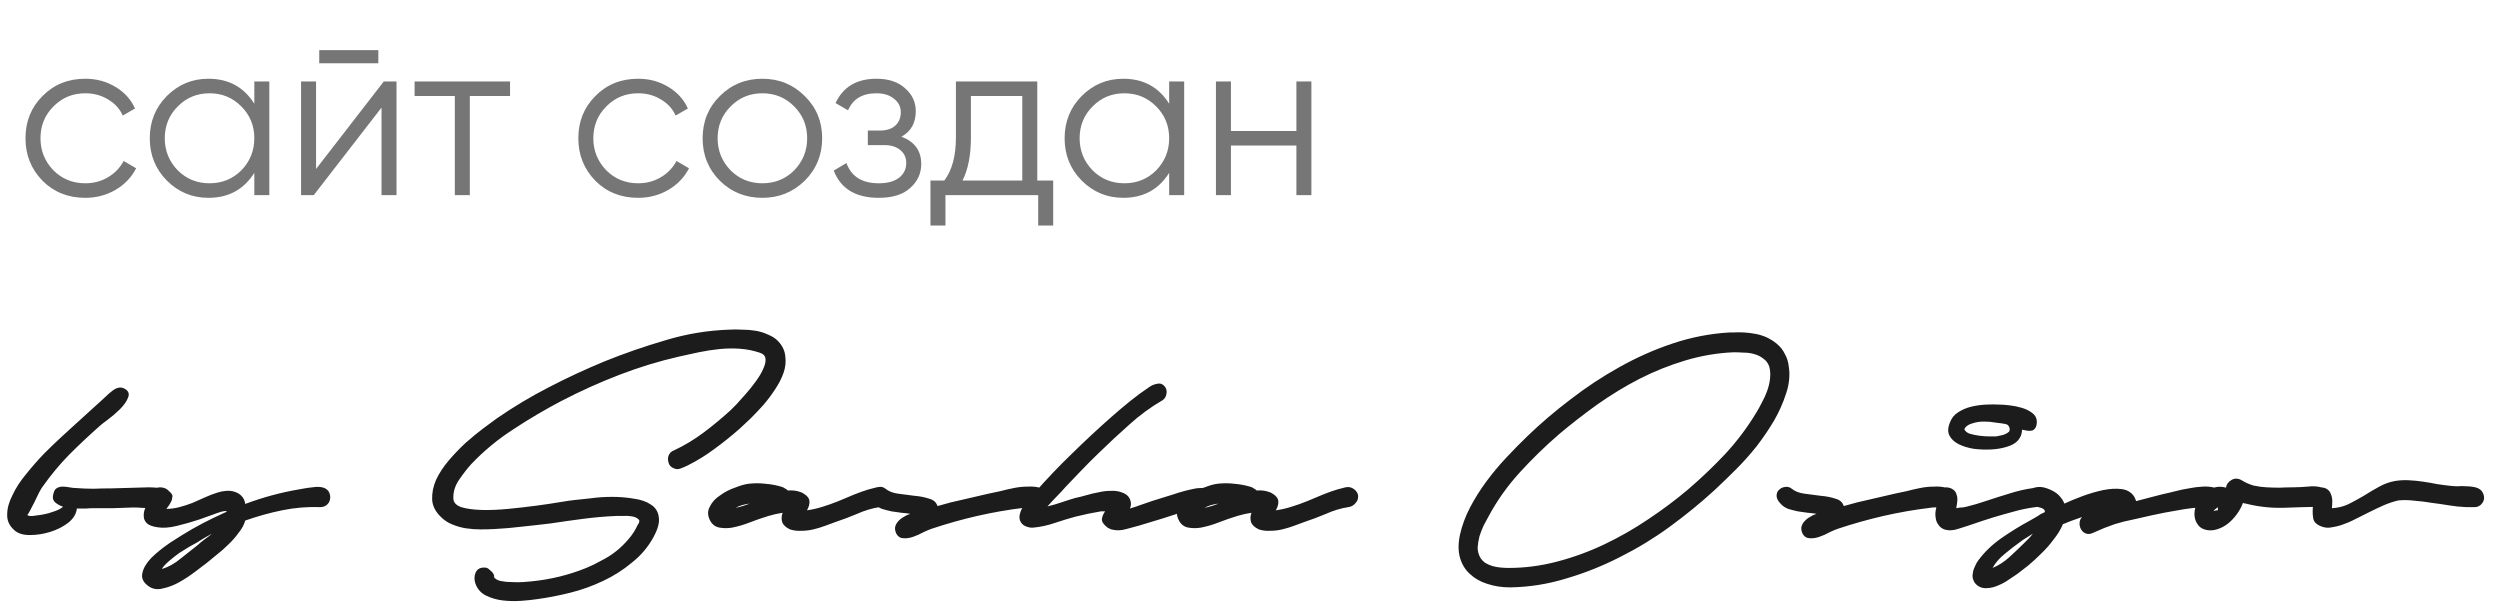 <?xml version="1.0" encoding="UTF-8"?> <svg xmlns="http://www.w3.org/2000/svg" width="99" height="24" viewBox="0 0 99 24" fill="none"> <path opacity="0.6" d="M3.376 7.834C2.698 7.834 2.134 7.609 1.684 7.159C1.234 6.697 1.009 6.136 1.009 5.476C1.009 4.81 1.234 4.252 1.684 3.802C2.134 3.346 2.698 3.118 3.376 3.118C3.82 3.118 4.219 3.226 4.573 3.442C4.927 3.652 5.185 3.937 5.347 4.297L4.861 4.576C4.741 4.306 4.546 4.093 4.276 3.937C4.012 3.775 3.712 3.694 3.376 3.694C2.878 3.694 2.458 3.868 2.116 4.216C1.774 4.558 1.603 4.978 1.603 5.476C1.603 5.968 1.774 6.391 2.116 6.745C2.458 7.087 2.878 7.258 3.376 7.258C3.706 7.258 4.003 7.18 4.267 7.024C4.537 6.868 4.747 6.652 4.897 6.376L5.392 6.664C5.206 7.024 4.933 7.309 4.573 7.519C4.213 7.729 3.814 7.834 3.376 7.834ZM10.071 4.108V3.226H10.665V7.726H10.071V6.844C9.657 7.504 9.051 7.834 8.253 7.834C7.611 7.834 7.062 7.606 6.606 7.15C6.156 6.694 5.931 6.136 5.931 5.476C5.931 4.816 6.156 4.258 6.606 3.802C7.062 3.346 7.611 3.118 8.253 3.118C9.051 3.118 9.657 3.448 10.071 4.108ZM7.038 6.745C7.38 7.087 7.8 7.258 8.298 7.258C8.796 7.258 9.216 7.087 9.558 6.745C9.9 6.391 10.071 5.968 10.071 5.476C10.071 4.978 9.9 4.558 9.558 4.216C9.216 3.868 8.796 3.694 8.298 3.694C7.8 3.694 7.38 3.868 7.038 4.216C6.696 4.558 6.525 4.978 6.525 5.476C6.525 5.968 6.696 6.391 7.038 6.745ZM14.982 2.506H12.642V1.984H14.982V2.506ZM12.516 6.691L15.198 3.226H15.702V7.726H15.108V4.261L12.426 7.726H11.922V3.226H12.516V6.691ZM16.418 3.226H20.198V3.802H18.605V7.726H18.011V3.802H16.418V3.226ZM25.269 7.834C24.591 7.834 24.027 7.609 23.577 7.159C23.127 6.697 22.902 6.136 22.902 5.476C22.902 4.81 23.127 4.252 23.577 3.802C24.027 3.346 24.591 3.118 25.269 3.118C25.713 3.118 26.112 3.226 26.466 3.442C26.82 3.652 27.078 3.937 27.24 4.297L26.754 4.576C26.634 4.306 26.439 4.093 26.169 3.937C25.905 3.775 25.605 3.694 25.269 3.694C24.771 3.694 24.351 3.868 24.009 4.216C23.667 4.558 23.496 4.978 23.496 5.476C23.496 5.968 23.667 6.391 24.009 6.745C24.351 7.087 24.771 7.258 25.269 7.258C25.599 7.258 25.896 7.18 26.16 7.024C26.43 6.868 26.64 6.652 26.79 6.376L27.285 6.664C27.099 7.024 26.826 7.309 26.466 7.519C26.106 7.729 25.707 7.834 25.269 7.834ZM31.865 7.159C31.403 7.609 30.845 7.834 30.191 7.834C29.525 7.834 28.964 7.609 28.508 7.159C28.052 6.703 27.824 6.142 27.824 5.476C27.824 4.81 28.052 4.252 28.508 3.802C28.964 3.346 29.525 3.118 30.191 3.118C30.851 3.118 31.409 3.346 31.865 3.802C32.327 4.252 32.558 4.81 32.558 5.476C32.558 6.136 32.327 6.697 31.865 7.159ZM28.931 6.745C29.273 7.087 29.693 7.258 30.191 7.258C30.689 7.258 31.109 7.087 31.451 6.745C31.793 6.391 31.964 5.968 31.964 5.476C31.964 4.978 31.793 4.558 31.451 4.216C31.109 3.868 30.689 3.694 30.191 3.694C29.693 3.694 29.273 3.868 28.931 4.216C28.589 4.558 28.418 4.978 28.418 5.476C28.418 5.968 28.589 6.391 28.931 6.745ZM35.698 5.413C36.22 5.611 36.481 5.971 36.481 6.493C36.481 6.871 36.334 7.189 36.04 7.447C35.758 7.705 35.344 7.834 34.798 7.834C33.886 7.834 33.292 7.474 33.016 6.754L33.52 6.457C33.712 6.991 34.138 7.258 34.798 7.258C35.14 7.258 35.407 7.186 35.599 7.042C35.791 6.892 35.887 6.697 35.887 6.457C35.887 6.241 35.809 6.07 35.653 5.944C35.497 5.812 35.287 5.746 35.023 5.746H34.366V5.17H34.843C35.101 5.17 35.302 5.107 35.446 4.981C35.596 4.849 35.671 4.669 35.671 4.441C35.671 4.225 35.581 4.048 35.401 3.91C35.227 3.766 34.996 3.694 34.708 3.694C34.15 3.694 33.775 3.919 33.583 4.369L33.088 4.081C33.388 3.439 33.928 3.118 34.708 3.118C35.188 3.118 35.566 3.244 35.842 3.496C36.124 3.742 36.265 4.045 36.265 4.405C36.265 4.867 36.076 5.203 35.698 5.413ZM41.076 3.226V7.15H41.706V8.932H41.112V7.726H37.44V8.932H36.846V7.15H37.395C37.701 6.742 37.854 6.175 37.854 5.449V3.226H41.076ZM38.115 7.15H40.482V3.802H38.448V5.449C38.448 6.145 38.337 6.712 38.115 7.15ZM46.299 4.108V3.226H46.893V7.726H46.299V6.844C45.885 7.504 45.279 7.834 44.481 7.834C43.839 7.834 43.29 7.606 42.834 7.15C42.384 6.694 42.159 6.136 42.159 5.476C42.159 4.816 42.384 4.258 42.834 3.802C43.29 3.346 43.839 3.118 44.481 3.118C45.279 3.118 45.885 3.448 46.299 4.108ZM43.266 6.745C43.608 7.087 44.028 7.258 44.526 7.258C45.024 7.258 45.444 7.087 45.786 6.745C46.128 6.391 46.299 5.968 46.299 5.476C46.299 4.978 46.128 4.558 45.786 4.216C45.444 3.868 45.024 3.694 44.526 3.694C44.028 3.694 43.608 3.868 43.266 4.216C42.924 4.558 42.753 4.978 42.753 5.476C42.753 5.968 42.924 6.391 43.266 6.745ZM51.337 5.188V3.226H51.931V7.726H51.337V5.764H48.745V7.726H48.151V3.226H48.745V5.188H51.337Z" fill="#1D1C1C"></path> <path d="M3.673 20.124C3.607 20.124 3.519 20.128 3.407 20.138C3.295 20.138 3.173 20.138 3.043 20.138C3.024 20.343 2.912 20.53 2.707 20.698C2.501 20.856 2.263 20.978 1.993 21.062C1.722 21.146 1.451 21.188 1.181 21.188C0.919 21.188 0.719 21.127 0.579 21.006C0.373 20.828 0.275 20.618 0.285 20.376C0.285 20.133 0.355 19.876 0.495 19.606C0.625 19.326 0.807 19.046 1.041 18.766C1.274 18.476 1.512 18.206 1.755 17.954C2.007 17.702 2.24 17.478 2.455 17.282C2.669 17.086 2.833 16.936 2.945 16.834L4.009 15.868C4.065 15.821 4.125 15.765 4.191 15.7C4.265 15.625 4.34 15.56 4.415 15.504C4.489 15.438 4.569 15.392 4.653 15.364C4.737 15.336 4.821 15.34 4.905 15.378C5.082 15.462 5.138 15.583 5.073 15.742C5.017 15.891 4.909 16.045 4.751 16.204C4.601 16.353 4.438 16.493 4.261 16.624C4.083 16.754 3.971 16.843 3.925 16.89C3.514 17.254 3.117 17.627 2.735 18.01C2.361 18.392 2.016 18.808 1.699 19.256C1.661 19.302 1.61 19.386 1.545 19.508C1.489 19.629 1.428 19.755 1.363 19.886C1.297 20.016 1.237 20.133 1.181 20.236C1.125 20.338 1.092 20.39 1.083 20.39L1.097 20.404C1.134 20.432 1.199 20.441 1.293 20.432C1.395 20.422 1.503 20.408 1.615 20.39C1.727 20.371 1.834 20.348 1.937 20.32C2.049 20.282 2.133 20.254 2.189 20.236C2.319 20.189 2.422 20.133 2.497 20.068C2.366 20.021 2.259 19.96 2.175 19.886C2.091 19.802 2.072 19.685 2.119 19.536C2.147 19.424 2.193 19.354 2.259 19.326C2.324 19.288 2.399 19.27 2.483 19.27C2.567 19.27 2.655 19.279 2.749 19.298C2.842 19.316 2.926 19.326 3.001 19.326C3.234 19.344 3.467 19.354 3.701 19.354C3.934 19.344 4.167 19.34 4.401 19.34L5.885 19.298C5.959 19.298 6.062 19.302 6.193 19.312C6.333 19.321 6.459 19.349 6.571 19.396C6.683 19.433 6.762 19.494 6.809 19.578C6.855 19.652 6.823 19.764 6.711 19.914C6.655 19.998 6.561 20.054 6.431 20.082C6.309 20.11 6.179 20.124 6.039 20.124C5.899 20.124 5.759 20.119 5.619 20.11C5.479 20.1 5.367 20.096 5.283 20.096C5.012 20.105 4.741 20.114 4.471 20.124C4.209 20.124 3.943 20.124 3.673 20.124ZM6.323 19.298C6.501 19.298 6.636 19.363 6.729 19.494C6.823 19.624 6.841 19.741 6.785 19.844C6.739 19.946 6.673 20.049 6.589 20.152C6.757 20.152 6.93 20.128 7.107 20.082C7.285 20.035 7.457 19.979 7.625 19.914C7.803 19.839 7.971 19.764 8.129 19.69C8.297 19.615 8.456 19.554 8.605 19.508C8.717 19.47 8.834 19.447 8.955 19.438C9.086 19.428 9.203 19.442 9.305 19.48C9.417 19.517 9.506 19.573 9.571 19.648C9.646 19.722 9.693 19.825 9.711 19.956C10.412 19.694 11.116 19.503 11.825 19.382C11.891 19.372 11.97 19.358 12.063 19.34C12.166 19.321 12.269 19.307 12.371 19.298C12.474 19.279 12.572 19.274 12.665 19.284C12.759 19.293 12.838 19.316 12.903 19.354C12.988 19.41 13.039 19.48 13.057 19.564C13.085 19.648 13.085 19.732 13.057 19.816C13.039 19.89 12.992 19.956 12.918 20.012C12.852 20.058 12.773 20.082 12.68 20.082C12.175 20.063 11.671 20.105 11.168 20.208C10.673 20.31 10.188 20.446 9.711 20.614C9.665 20.782 9.576 20.945 9.445 21.104C9.324 21.272 9.189 21.426 9.039 21.566C8.89 21.715 8.736 21.85 8.577 21.972C8.428 22.093 8.297 22.2 8.185 22.294C8.073 22.378 7.919 22.494 7.723 22.644C7.527 22.793 7.322 22.928 7.107 23.05C6.893 23.171 6.673 23.255 6.449 23.302C6.235 23.358 6.048 23.33 5.889 23.218C5.675 23.068 5.591 22.896 5.637 22.7C5.675 22.504 5.791 22.303 5.987 22.098C6.183 21.902 6.431 21.701 6.729 21.496C7.028 21.3 7.322 21.118 7.611 20.95C7.91 20.782 8.176 20.642 8.409 20.53C8.652 20.418 8.811 20.343 8.885 20.306L8.983 20.264C8.965 20.217 8.848 20.231 8.633 20.306C8.428 20.38 8.181 20.469 7.891 20.572C7.611 20.665 7.317 20.749 7.009 20.824C6.711 20.898 6.454 20.917 6.239 20.88C6.043 20.852 5.903 20.8 5.819 20.726C5.735 20.642 5.693 20.548 5.693 20.446C5.684 20.334 5.707 20.217 5.763 20.096C5.81 19.974 5.871 19.858 5.945 19.746C5.927 19.643 5.95 19.545 6.015 19.452C6.081 19.358 6.183 19.307 6.323 19.298ZM7.835 21.58C7.882 21.533 7.966 21.463 8.087 21.37C8.209 21.286 8.311 21.206 8.395 21.132C8.311 21.178 8.204 21.239 8.073 21.314C7.952 21.388 7.854 21.449 7.779 21.496C7.723 21.524 7.63 21.575 7.499 21.65C7.378 21.724 7.243 21.808 7.093 21.902C6.953 22.004 6.818 22.112 6.687 22.224C6.557 22.336 6.463 22.438 6.407 22.532C6.669 22.457 6.921 22.317 7.163 22.112C7.415 21.916 7.639 21.738 7.835 21.58ZM26.675 17.842C27.095 17.646 27.492 17.408 27.865 17.128C28.239 16.848 28.593 16.554 28.929 16.246C28.976 16.199 29.055 16.12 29.167 16.008C29.279 15.886 29.401 15.751 29.531 15.602C29.671 15.443 29.802 15.28 29.923 15.112C30.054 14.934 30.152 14.771 30.217 14.622C30.292 14.463 30.325 14.328 30.315 14.216C30.306 14.094 30.227 14.01 30.077 13.964C29.825 13.88 29.564 13.828 29.293 13.81C29.023 13.791 28.752 13.796 28.481 13.824C28.211 13.852 27.94 13.894 27.669 13.95C27.399 14.006 27.142 14.062 26.899 14.118C26.087 14.304 25.294 14.547 24.519 14.846C23.745 15.144 22.989 15.485 22.251 15.868C21.607 16.204 20.973 16.577 20.347 16.988C19.722 17.389 19.157 17.856 18.653 18.388C18.495 18.565 18.336 18.77 18.177 19.004C18.019 19.237 17.944 19.48 17.953 19.732C17.953 19.89 18.056 20.007 18.261 20.082C18.476 20.147 18.742 20.184 19.059 20.194C19.386 20.203 19.741 20.189 20.123 20.152C20.515 20.114 20.884 20.072 21.229 20.026C21.584 19.979 21.897 19.932 22.167 19.886C22.447 19.839 22.639 19.811 22.741 19.802C22.909 19.783 23.129 19.76 23.399 19.732C23.67 19.694 23.95 19.676 24.239 19.676C24.538 19.676 24.823 19.699 25.093 19.746C25.373 19.783 25.602 19.862 25.779 19.984C25.957 20.096 26.059 20.259 26.087 20.474C26.125 20.679 26.055 20.945 25.877 21.272C25.663 21.664 25.378 22 25.023 22.28C24.678 22.569 24.295 22.812 23.875 23.008C23.465 23.204 23.035 23.358 22.587 23.47C22.139 23.582 21.71 23.666 21.299 23.722C21.122 23.75 20.907 23.773 20.655 23.792C20.403 23.81 20.156 23.806 19.913 23.778C19.671 23.75 19.447 23.684 19.241 23.582C19.036 23.479 18.896 23.316 18.821 23.092C18.775 22.952 18.779 22.812 18.835 22.672C18.901 22.532 19.022 22.466 19.199 22.476C19.255 22.476 19.307 22.494 19.353 22.532C19.409 22.578 19.456 22.62 19.493 22.658C19.531 22.704 19.554 22.746 19.563 22.784C19.582 22.821 19.577 22.84 19.549 22.84C19.605 22.924 19.699 22.98 19.829 23.008C19.969 23.036 20.114 23.05 20.263 23.05C20.422 23.059 20.571 23.059 20.711 23.05C20.861 23.04 20.973 23.031 21.047 23.022C21.803 22.947 22.527 22.77 23.217 22.49C23.423 22.406 23.623 22.308 23.819 22.196C24.025 22.093 24.216 21.972 24.393 21.832C24.571 21.692 24.734 21.533 24.883 21.356C25.033 21.188 25.154 21.001 25.247 20.796C25.331 20.684 25.341 20.604 25.275 20.558C25.219 20.502 25.131 20.464 25.009 20.446C24.897 20.427 24.781 20.422 24.659 20.432C24.538 20.432 24.454 20.432 24.407 20.432C23.969 20.45 23.535 20.488 23.105 20.544C22.676 20.6 22.247 20.66 21.817 20.726C21.444 20.772 21.071 20.814 20.697 20.852C20.324 20.898 19.951 20.931 19.577 20.95C19.409 20.959 19.227 20.964 19.031 20.964C18.835 20.964 18.644 20.95 18.457 20.922C18.271 20.894 18.089 20.842 17.911 20.768C17.743 20.702 17.594 20.604 17.463 20.474C17.239 20.259 17.123 20.026 17.113 19.774C17.104 19.522 17.155 19.265 17.267 19.004C17.389 18.742 17.557 18.486 17.771 18.234C17.986 17.982 18.21 17.748 18.443 17.534C18.686 17.319 18.919 17.128 19.143 16.96C19.367 16.792 19.545 16.661 19.675 16.568C20.338 16.11 21.024 15.7 21.733 15.336C22.452 14.962 23.185 14.622 23.931 14.314C24.715 13.996 25.523 13.716 26.353 13.474C27.184 13.222 28.029 13.082 28.887 13.054C29.037 13.044 29.2 13.044 29.377 13.054C29.564 13.054 29.741 13.068 29.909 13.096C30.087 13.124 30.255 13.175 30.413 13.25C30.581 13.315 30.721 13.408 30.833 13.53C30.992 13.707 31.081 13.903 31.099 14.118C31.127 14.332 31.104 14.547 31.029 14.762C30.955 14.976 30.843 15.196 30.693 15.42C30.553 15.634 30.399 15.84 30.231 16.036C30.063 16.222 29.895 16.4 29.727 16.568C29.559 16.726 29.415 16.862 29.293 16.974C28.976 17.254 28.645 17.52 28.299 17.772C27.963 18.024 27.609 18.243 27.235 18.43C27.142 18.476 27.044 18.518 26.941 18.556C26.848 18.593 26.75 18.584 26.647 18.528C26.573 18.49 26.521 18.439 26.493 18.374C26.465 18.308 26.451 18.243 26.451 18.178C26.451 18.103 26.47 18.038 26.507 17.982C26.545 17.916 26.601 17.87 26.675 17.842ZM30.977 19.284C31.023 19.302 31.065 19.326 31.102 19.354C31.14 19.372 31.172 19.396 31.201 19.424C31.387 19.405 31.574 19.433 31.761 19.508C31.947 19.61 32.045 19.722 32.054 19.844C32.064 19.956 32.031 20.077 31.956 20.208C32.162 20.18 32.367 20.133 32.572 20.068C32.787 20.002 32.997 19.928 33.203 19.844C33.408 19.76 33.608 19.676 33.804 19.592C34.01 19.508 34.206 19.438 34.392 19.382C34.495 19.354 34.602 19.326 34.715 19.298C34.836 19.27 34.948 19.293 35.05 19.368C35.135 19.433 35.186 19.503 35.205 19.578C35.223 19.652 35.218 19.727 35.191 19.802C35.163 19.867 35.116 19.928 35.05 19.984C34.985 20.04 34.91 20.072 34.827 20.082C34.528 20.128 34.234 20.217 33.944 20.348C33.655 20.469 33.37 20.576 33.09 20.67C32.96 20.716 32.82 20.768 32.67 20.824C32.521 20.88 32.367 20.926 32.209 20.964C32.05 21.001 31.891 21.02 31.733 21.02C31.574 21.029 31.424 21.01 31.285 20.964C31.126 20.889 31.023 20.796 30.977 20.684C30.939 20.562 30.944 20.436 30.991 20.306C30.804 20.334 30.617 20.376 30.43 20.432C30.188 20.506 29.945 20.59 29.703 20.684C29.469 20.777 29.231 20.847 28.988 20.894C28.83 20.922 28.666 20.922 28.498 20.894C28.331 20.866 28.204 20.772 28.12 20.614C28.018 20.418 28.013 20.236 28.107 20.068C28.191 19.89 28.326 19.741 28.512 19.62C28.69 19.489 28.886 19.386 29.101 19.312C29.315 19.228 29.492 19.176 29.633 19.158C29.866 19.13 30.095 19.13 30.319 19.158C30.543 19.176 30.762 19.218 30.977 19.284ZM29.128 20.11C29.222 20.091 29.315 20.068 29.409 20.04C29.502 20.012 29.595 19.979 29.689 19.942C29.465 19.97 29.278 20.026 29.128 20.11ZM34.633 19.956C34.521 19.844 34.465 19.736 34.465 19.634C34.465 19.531 34.497 19.452 34.563 19.396C34.628 19.33 34.707 19.293 34.801 19.284C34.894 19.265 34.983 19.288 35.067 19.354C35.188 19.456 35.356 19.522 35.571 19.55C35.785 19.578 36 19.606 36.215 19.634C36.429 19.652 36.621 19.69 36.789 19.746C36.966 19.792 37.078 19.89 37.125 20.04C37.47 19.937 37.82 19.848 38.175 19.774C38.529 19.69 38.851 19.615 39.141 19.55C39.271 19.522 39.425 19.489 39.603 19.452C39.78 19.405 39.962 19.363 40.149 19.326C40.335 19.288 40.517 19.27 40.695 19.27C40.872 19.26 41.031 19.274 41.171 19.312C41.245 19.34 41.301 19.382 41.339 19.438C41.385 19.494 41.413 19.559 41.423 19.634C41.441 19.699 41.437 19.764 41.409 19.83C41.39 19.895 41.348 19.951 41.283 19.998C41.189 20.072 41.068 20.105 40.919 20.096C40.779 20.086 40.653 20.091 40.541 20.11C39.925 20.184 39.309 20.292 38.693 20.432C38.086 20.572 37.489 20.74 36.901 20.936C36.817 20.964 36.705 21.01 36.565 21.076C36.434 21.15 36.299 21.211 36.159 21.258C36.028 21.304 35.902 21.323 35.781 21.314C35.659 21.314 35.566 21.258 35.501 21.146C35.454 21.052 35.435 20.964 35.445 20.88C35.463 20.796 35.501 20.721 35.557 20.656C35.622 20.581 35.697 20.52 35.781 20.474C35.865 20.418 35.953 20.376 36.047 20.348C35.944 20.329 35.827 20.315 35.697 20.306C35.566 20.287 35.435 20.268 35.305 20.25C35.174 20.222 35.048 20.189 34.927 20.152C34.805 20.105 34.707 20.04 34.633 19.956ZM46.03 15.854C45.564 16.124 45.125 16.446 44.714 16.82C44.304 17.184 43.902 17.557 43.51 17.94C43.286 18.154 43.067 18.374 42.852 18.598C42.638 18.822 42.423 19.046 42.208 19.27C42.096 19.4 41.975 19.531 41.844 19.662C41.723 19.783 41.602 19.914 41.48 20.054C41.676 20.007 41.868 19.951 42.054 19.886C42.25 19.82 42.428 19.764 42.586 19.718C42.726 19.69 42.876 19.652 43.034 19.606C43.193 19.559 43.352 19.522 43.51 19.494C43.669 19.456 43.828 19.438 43.986 19.438C44.154 19.428 44.308 19.452 44.448 19.508C44.626 19.573 44.733 19.685 44.77 19.844C44.798 19.946 44.789 20.044 44.742 20.138C44.901 20.091 45.055 20.04 45.204 19.984C45.363 19.928 45.512 19.876 45.652 19.83C45.923 19.746 46.194 19.662 46.464 19.578C46.735 19.484 47.01 19.41 47.29 19.354C47.365 19.335 47.454 19.326 47.556 19.326C47.668 19.316 47.766 19.326 47.85 19.354C47.934 19.382 47.995 19.433 48.032 19.508C48.079 19.573 48.084 19.671 48.046 19.802C48.018 19.886 47.962 19.956 47.878 20.012C47.794 20.058 47.696 20.096 47.584 20.124C47.472 20.152 47.36 20.175 47.248 20.194C47.136 20.203 47.048 20.217 46.982 20.236C46.665 20.329 46.352 20.427 46.044 20.53C45.736 20.623 45.428 20.716 45.12 20.81C44.962 20.856 44.789 20.903 44.602 20.95C44.416 21.006 44.238 21.015 44.07 20.978C44.005 20.968 43.935 20.94 43.86 20.894C43.702 20.772 43.627 20.66 43.636 20.558C43.646 20.455 43.688 20.352 43.762 20.25H43.594C43.258 20.306 42.922 20.376 42.586 20.46C42.316 20.534 42.04 20.618 41.76 20.712C41.49 20.805 41.21 20.866 40.92 20.894C40.818 20.903 40.715 20.884 40.612 20.838C40.51 20.8 40.435 20.721 40.388 20.6C40.36 20.506 40.365 20.408 40.402 20.306C40.43 20.203 40.482 20.105 40.556 20.012C40.622 19.909 40.696 19.816 40.78 19.732C40.855 19.648 40.92 19.573 40.976 19.508C41.452 18.966 41.947 18.448 42.46 17.954C42.974 17.45 43.501 16.96 44.042 16.484C44.276 16.278 44.514 16.078 44.756 15.882C44.999 15.686 45.246 15.504 45.498 15.336C45.601 15.261 45.713 15.214 45.834 15.196C45.965 15.168 46.072 15.219 46.156 15.35C46.203 15.434 46.212 15.527 46.184 15.63C46.166 15.723 46.114 15.798 46.03 15.854ZM49.543 19.284C49.59 19.302 49.632 19.326 49.669 19.354C49.706 19.372 49.739 19.396 49.767 19.424C49.954 19.405 50.14 19.433 50.327 19.508C50.514 19.61 50.612 19.722 50.621 19.844C50.63 19.956 50.598 20.077 50.523 20.208C50.728 20.18 50.934 20.133 51.139 20.068C51.354 20.002 51.564 19.928 51.769 19.844C51.974 19.76 52.175 19.676 52.371 19.592C52.576 19.508 52.772 19.438 52.959 19.382C53.062 19.354 53.169 19.326 53.281 19.298C53.402 19.27 53.514 19.293 53.617 19.368C53.701 19.433 53.752 19.503 53.771 19.578C53.79 19.652 53.785 19.727 53.757 19.802C53.729 19.867 53.682 19.928 53.617 19.984C53.552 20.04 53.477 20.072 53.393 20.082C53.094 20.128 52.8 20.217 52.511 20.348C52.222 20.469 51.937 20.576 51.657 20.67C51.526 20.716 51.386 20.768 51.237 20.824C51.088 20.88 50.934 20.926 50.775 20.964C50.616 21.001 50.458 21.02 50.299 21.02C50.14 21.029 49.991 21.01 49.851 20.964C49.692 20.889 49.59 20.796 49.543 20.684C49.506 20.562 49.51 20.436 49.557 20.306C49.37 20.334 49.184 20.376 48.997 20.432C48.754 20.506 48.512 20.59 48.269 20.684C48.036 20.777 47.798 20.847 47.555 20.894C47.396 20.922 47.233 20.922 47.065 20.894C46.897 20.866 46.771 20.772 46.687 20.614C46.584 20.418 46.58 20.236 46.673 20.068C46.757 19.89 46.892 19.741 47.079 19.62C47.256 19.489 47.452 19.386 47.667 19.312C47.882 19.228 48.059 19.176 48.199 19.158C48.432 19.13 48.661 19.13 48.885 19.158C49.109 19.176 49.328 19.218 49.543 19.284ZM47.695 20.11C47.788 20.091 47.882 20.068 47.975 20.04C48.068 20.012 48.162 19.979 48.255 19.942C48.031 19.97 47.844 20.026 47.695 20.11ZM68.623 13.166C68.922 13.147 69.221 13.166 69.519 13.222C69.827 13.278 70.103 13.404 70.345 13.6C70.495 13.721 70.607 13.861 70.681 14.02C70.765 14.169 70.817 14.332 70.835 14.51C70.863 14.678 70.868 14.855 70.849 15.042C70.831 15.219 70.793 15.392 70.737 15.56C70.616 15.942 70.453 16.311 70.247 16.666C70.042 17.011 69.813 17.347 69.561 17.674C69.309 17.991 69.039 18.294 68.749 18.584C68.46 18.873 68.175 19.148 67.895 19.41C67.345 19.914 66.757 20.394 66.131 20.852C65.506 21.309 64.848 21.71 64.157 22.056C63.467 22.41 62.753 22.695 62.015 22.91C61.287 23.134 60.545 23.25 59.789 23.26C59.472 23.26 59.173 23.213 58.893 23.12C58.623 23.036 58.394 22.905 58.207 22.728C58.021 22.56 57.89 22.345 57.815 22.084C57.741 21.822 57.741 21.519 57.815 21.174C57.899 20.8 58.035 20.436 58.221 20.082C58.408 19.727 58.623 19.386 58.865 19.06C59.108 18.733 59.369 18.42 59.649 18.122C59.929 17.823 60.205 17.543 60.475 17.282C61.007 16.768 61.581 16.278 62.197 15.812C62.813 15.336 63.457 14.911 64.129 14.538C64.811 14.155 65.515 13.842 66.243 13.6C66.971 13.357 67.713 13.212 68.469 13.166H68.623ZM68.651 13.95C68.007 13.978 67.373 14.085 66.747 14.272C66.122 14.458 65.515 14.701 64.927 15C64.349 15.298 63.789 15.639 63.247 16.022C62.715 16.404 62.211 16.796 61.735 17.198C61.194 17.664 60.676 18.168 60.181 18.71C59.696 19.242 59.285 19.82 58.949 20.446C58.893 20.558 58.828 20.679 58.753 20.81C58.688 20.95 58.632 21.094 58.585 21.244C58.548 21.393 58.525 21.538 58.515 21.678C58.515 21.818 58.548 21.948 58.613 22.07C58.669 22.163 58.739 22.238 58.823 22.294C58.917 22.35 59.015 22.392 59.117 22.42C59.22 22.448 59.327 22.466 59.439 22.476C59.551 22.485 59.654 22.49 59.747 22.49C60.391 22.49 61.031 22.406 61.665 22.238C62.309 22.07 62.935 21.841 63.541 21.552C64.148 21.262 64.727 20.931 65.277 20.558C65.837 20.184 66.355 19.797 66.831 19.396C67.354 18.948 67.849 18.476 68.315 17.982C68.782 17.478 69.193 16.932 69.547 16.344C69.622 16.222 69.697 16.087 69.771 15.938C69.855 15.788 69.925 15.634 69.981 15.476C70.037 15.317 70.075 15.158 70.093 15C70.112 14.832 70.103 14.673 70.065 14.524C70.019 14.384 69.939 14.276 69.827 14.202C69.725 14.118 69.603 14.057 69.463 14.02C69.333 13.982 69.193 13.964 69.043 13.964C68.903 13.954 68.773 13.95 68.651 13.95ZM70.521 19.956C70.409 19.844 70.353 19.736 70.353 19.634C70.353 19.531 70.386 19.452 70.451 19.396C70.517 19.33 70.596 19.293 70.689 19.284C70.783 19.265 70.871 19.288 70.955 19.354C71.077 19.456 71.245 19.522 71.459 19.55C71.674 19.578 71.889 19.606 72.103 19.634C72.318 19.652 72.509 19.69 72.677 19.746C72.855 19.792 72.967 19.89 73.013 20.04C73.359 19.937 73.709 19.848 74.063 19.774C74.418 19.69 74.74 19.615 75.029 19.55C75.16 19.522 75.314 19.489 75.491 19.452C75.669 19.405 75.851 19.363 76.037 19.326C76.224 19.288 76.406 19.27 76.583 19.27C76.761 19.26 76.919 19.274 77.059 19.312C77.134 19.34 77.19 19.382 77.227 19.438C77.274 19.494 77.302 19.559 77.311 19.634C77.33 19.699 77.325 19.764 77.297 19.83C77.279 19.895 77.237 19.951 77.171 19.998C77.078 20.072 76.957 20.105 76.807 20.096C76.667 20.086 76.541 20.091 76.429 20.11C75.813 20.184 75.197 20.292 74.581 20.432C73.975 20.572 73.377 20.74 72.789 20.936C72.705 20.964 72.593 21.01 72.453 21.076C72.323 21.15 72.187 21.211 72.047 21.258C71.917 21.304 71.791 21.323 71.669 21.314C71.548 21.314 71.455 21.258 71.389 21.146C71.343 21.052 71.324 20.964 71.333 20.88C71.352 20.796 71.389 20.721 71.445 20.656C71.511 20.581 71.585 20.52 71.669 20.474C71.753 20.418 71.842 20.376 71.935 20.348C71.833 20.329 71.716 20.315 71.585 20.306C71.455 20.287 71.324 20.268 71.193 20.25C71.063 20.222 70.937 20.189 70.815 20.152C70.694 20.105 70.596 20.04 70.521 19.956ZM80.659 16.68C80.659 16.782 80.645 16.862 80.617 16.918C80.589 16.974 80.547 17.016 80.491 17.044C80.435 17.062 80.37 17.067 80.295 17.058C80.221 17.048 80.146 17.034 80.071 17.016C80.071 17.193 80.006 17.347 79.875 17.478C79.782 17.571 79.637 17.646 79.441 17.702C79.254 17.758 79.049 17.79 78.825 17.8C78.601 17.809 78.377 17.8 78.153 17.772C77.929 17.734 77.733 17.674 77.565 17.59C77.397 17.506 77.276 17.394 77.201 17.254C77.126 17.114 77.131 16.941 77.215 16.736C77.281 16.558 77.388 16.423 77.537 16.33C77.696 16.227 77.868 16.152 78.055 16.106C78.251 16.059 78.447 16.031 78.643 16.022C78.849 16.012 79.031 16.012 79.189 16.022C79.282 16.022 79.409 16.031 79.567 16.05C79.735 16.068 79.898 16.101 80.057 16.148C80.216 16.194 80.351 16.26 80.463 16.344C80.585 16.428 80.65 16.54 80.659 16.68ZM77.075 19.298C77.197 19.307 77.29 19.34 77.355 19.396C77.421 19.442 77.463 19.508 77.481 19.592C77.509 19.666 77.519 19.75 77.509 19.844C77.5 19.937 77.486 20.03 77.467 20.124C77.551 20.105 77.63 20.096 77.705 20.096C77.789 20.086 77.859 20.072 77.915 20.054C78.148 19.998 78.386 19.928 78.629 19.844C78.937 19.741 79.245 19.643 79.553 19.55C79.871 19.447 80.192 19.372 80.519 19.326C80.612 19.316 80.71 19.326 80.813 19.354C80.925 19.382 81.014 19.428 81.079 19.494C81.154 19.559 81.191 19.638 81.191 19.732C81.201 19.816 81.144 19.904 81.023 19.998C80.958 20.044 80.888 20.068 80.813 20.068C80.748 20.068 80.678 20.072 80.603 20.082C80.463 20.1 80.323 20.124 80.183 20.152C80.043 20.18 79.908 20.212 79.777 20.25C79.497 20.324 79.217 20.404 78.937 20.488C78.666 20.572 78.396 20.66 78.125 20.754C77.966 20.81 77.78 20.87 77.565 20.936C77.36 21.01 77.168 21.02 76.991 20.964C76.879 20.917 76.8 20.852 76.753 20.768C76.697 20.693 76.665 20.609 76.655 20.516C76.636 20.413 76.636 20.31 76.655 20.208C76.674 20.105 76.697 20.007 76.725 19.914C76.688 19.858 76.669 19.792 76.669 19.718C76.669 19.643 76.683 19.578 76.711 19.522C76.739 19.456 76.786 19.405 76.851 19.368C76.907 19.321 76.982 19.298 77.075 19.298ZM79.567 17.086C79.605 16.983 79.581 16.894 79.497 16.82C79.478 16.81 79.465 16.806 79.455 16.806C79.446 16.806 79.436 16.801 79.427 16.792C79.325 16.773 79.194 16.754 79.035 16.736C78.886 16.708 78.727 16.694 78.559 16.694C78.4 16.694 78.251 16.717 78.111 16.764C77.971 16.801 77.868 16.866 77.803 16.96C77.803 16.969 77.799 16.978 77.789 16.988C77.808 17.062 77.873 17.123 77.985 17.17C78.106 17.207 78.237 17.235 78.377 17.254C78.517 17.272 78.653 17.282 78.783 17.282C78.914 17.282 79.002 17.282 79.049 17.282C79.142 17.263 79.231 17.244 79.315 17.226C79.409 17.198 79.493 17.151 79.567 17.086ZM80.362 20.628C80.446 20.581 80.544 20.525 80.656 20.46C80.758 20.385 80.866 20.324 80.978 20.278C80.978 20.212 80.954 20.17 80.908 20.152C80.871 20.124 80.824 20.105 80.768 20.096C80.712 20.077 80.651 20.063 80.586 20.054C80.52 20.044 80.469 20.026 80.432 19.998C80.311 19.895 80.264 19.769 80.292 19.62C80.32 19.461 80.409 19.358 80.558 19.312C80.716 19.265 80.885 19.274 81.062 19.34C81.249 19.405 81.398 19.489 81.51 19.592C81.631 19.713 81.71 19.83 81.748 19.942C81.953 19.848 82.191 19.75 82.462 19.648C82.742 19.545 83.013 19.466 83.274 19.41C83.544 19.354 83.792 19.34 84.016 19.368C84.24 19.396 84.408 19.498 84.52 19.676C84.557 19.75 84.581 19.806 84.59 19.844C84.767 19.797 84.945 19.75 85.122 19.704C85.299 19.657 85.481 19.61 85.668 19.564C85.808 19.536 85.966 19.498 86.144 19.452C86.321 19.405 86.499 19.368 86.676 19.34C86.862 19.302 87.044 19.279 87.222 19.27C87.399 19.26 87.558 19.274 87.698 19.312C87.819 19.349 87.903 19.433 87.95 19.564C87.996 19.685 87.983 19.797 87.908 19.9C87.833 20.012 87.735 20.068 87.614 20.068C87.502 20.068 87.394 20.072 87.292 20.082C86.937 20.1 86.587 20.142 86.242 20.208C85.897 20.264 85.556 20.329 85.22 20.404C84.977 20.46 84.73 20.516 84.478 20.572C84.235 20.618 83.993 20.679 83.75 20.754C83.647 20.791 83.507 20.842 83.33 20.908C83.153 20.982 83.013 21.043 82.91 21.09C82.798 21.146 82.7 21.16 82.616 21.132C82.532 21.104 82.466 21.052 82.42 20.978C82.373 20.903 82.35 20.819 82.35 20.726C82.35 20.632 82.382 20.548 82.448 20.474L82.056 20.614C82 20.632 81.939 20.656 81.874 20.684C81.818 20.712 81.757 20.735 81.692 20.754C81.608 20.959 81.487 21.16 81.328 21.356C81.178 21.561 81.015 21.748 80.838 21.916C80.66 22.093 80.488 22.252 80.32 22.392C80.142 22.532 79.998 22.644 79.886 22.728C79.793 22.793 79.68 22.868 79.55 22.952C79.419 23.045 79.284 23.12 79.144 23.176C79.004 23.241 78.864 23.278 78.724 23.288C78.575 23.306 78.444 23.278 78.332 23.204C78.239 23.138 78.178 23.064 78.15 22.98C78.112 22.896 78.103 22.807 78.122 22.714C78.131 22.62 78.159 22.527 78.206 22.434C78.243 22.34 78.29 22.256 78.346 22.182C78.598 21.846 78.906 21.552 79.27 21.3C79.634 21.048 79.998 20.824 80.362 20.628ZM80.138 21.524C80.203 21.458 80.269 21.393 80.334 21.328C80.39 21.272 80.446 21.206 80.502 21.132C80.409 21.188 80.32 21.244 80.236 21.3C80.142 21.356 80.054 21.416 79.97 21.482C79.811 21.594 79.624 21.738 79.41 21.916C79.186 22.093 79.018 22.284 78.906 22.49C79.139 22.396 79.363 22.252 79.578 22.056C79.793 21.86 79.979 21.682 80.138 21.524ZM91.845 20.068C91.369 20.077 90.883 20.091 90.389 20.11C89.894 20.119 89.409 20.063 88.933 19.942C88.895 19.942 88.858 19.932 88.821 19.914C88.765 20.072 88.681 20.226 88.569 20.376C88.466 20.516 88.35 20.637 88.219 20.74C88.088 20.842 87.944 20.917 87.785 20.964C87.635 21.01 87.486 21.015 87.337 20.978C87.197 20.94 87.094 20.87 87.029 20.768C86.954 20.665 86.912 20.548 86.903 20.418C86.894 20.287 86.912 20.156 86.959 20.026C86.996 19.895 87.052 19.778 87.127 19.676C87.248 19.526 87.402 19.414 87.589 19.34C87.775 19.265 87.962 19.256 88.149 19.312C88.168 19.181 88.242 19.078 88.373 19.004C88.504 18.929 88.644 18.938 88.793 19.032C88.933 19.116 89.082 19.181 89.241 19.228C89.409 19.265 89.582 19.288 89.759 19.298C89.936 19.307 90.109 19.312 90.277 19.312C90.454 19.302 90.622 19.298 90.781 19.298C90.968 19.298 91.168 19.288 91.383 19.27C91.597 19.242 91.793 19.256 91.971 19.312C92.073 19.349 92.144 19.41 92.181 19.494C92.228 19.578 92.242 19.662 92.223 19.746C92.213 19.83 92.176 19.904 92.111 19.97C92.046 20.035 91.957 20.068 91.845 20.068ZM87.659 20.25C87.687 20.222 87.743 20.208 87.827 20.208V20.082C87.808 20.1 87.78 20.124 87.743 20.152C87.706 20.17 87.677 20.203 87.659 20.25ZM91.854 19.298C91.985 19.298 92.083 19.321 92.148 19.368C92.223 19.414 92.274 19.48 92.302 19.564C92.339 19.648 92.358 19.741 92.358 19.844C92.358 19.937 92.353 20.03 92.344 20.124C92.568 20.114 92.783 20.063 92.988 19.97C93.193 19.867 93.399 19.755 93.604 19.634C93.809 19.503 94.015 19.382 94.22 19.27C94.425 19.158 94.635 19.083 94.85 19.046C95.027 19.018 95.209 19.008 95.396 19.018C95.583 19.027 95.769 19.046 95.956 19.074C96.152 19.102 96.339 19.134 96.516 19.172C96.703 19.2 96.885 19.223 97.062 19.242C97.137 19.251 97.225 19.256 97.328 19.256C97.44 19.246 97.547 19.246 97.65 19.256C97.762 19.256 97.865 19.265 97.958 19.284C98.061 19.302 98.145 19.335 98.21 19.382C98.294 19.447 98.345 19.536 98.364 19.648C98.383 19.75 98.359 19.844 98.294 19.928C98.219 20.03 98.121 20.082 98 20.082C97.879 20.082 97.762 20.082 97.65 20.082C97.426 20.072 97.202 20.049 96.978 20.012C96.754 19.974 96.53 19.942 96.306 19.914C96.082 19.876 95.858 19.848 95.634 19.83C95.41 19.802 95.191 19.797 94.976 19.816C94.78 19.862 94.584 19.928 94.388 20.012C94.201 20.096 94.015 20.184 93.828 20.278C93.641 20.371 93.455 20.464 93.268 20.558C93.091 20.651 92.904 20.73 92.708 20.796C92.596 20.833 92.475 20.861 92.344 20.88C92.223 20.908 92.101 20.903 91.98 20.866C91.747 20.791 91.621 20.674 91.602 20.516C91.574 20.348 91.574 20.17 91.602 19.984C91.546 19.928 91.509 19.862 91.49 19.788C91.471 19.704 91.476 19.629 91.504 19.564C91.523 19.489 91.56 19.428 91.616 19.382C91.672 19.326 91.751 19.298 91.854 19.298Z" fill="#1D1C1C"></path> </svg> 